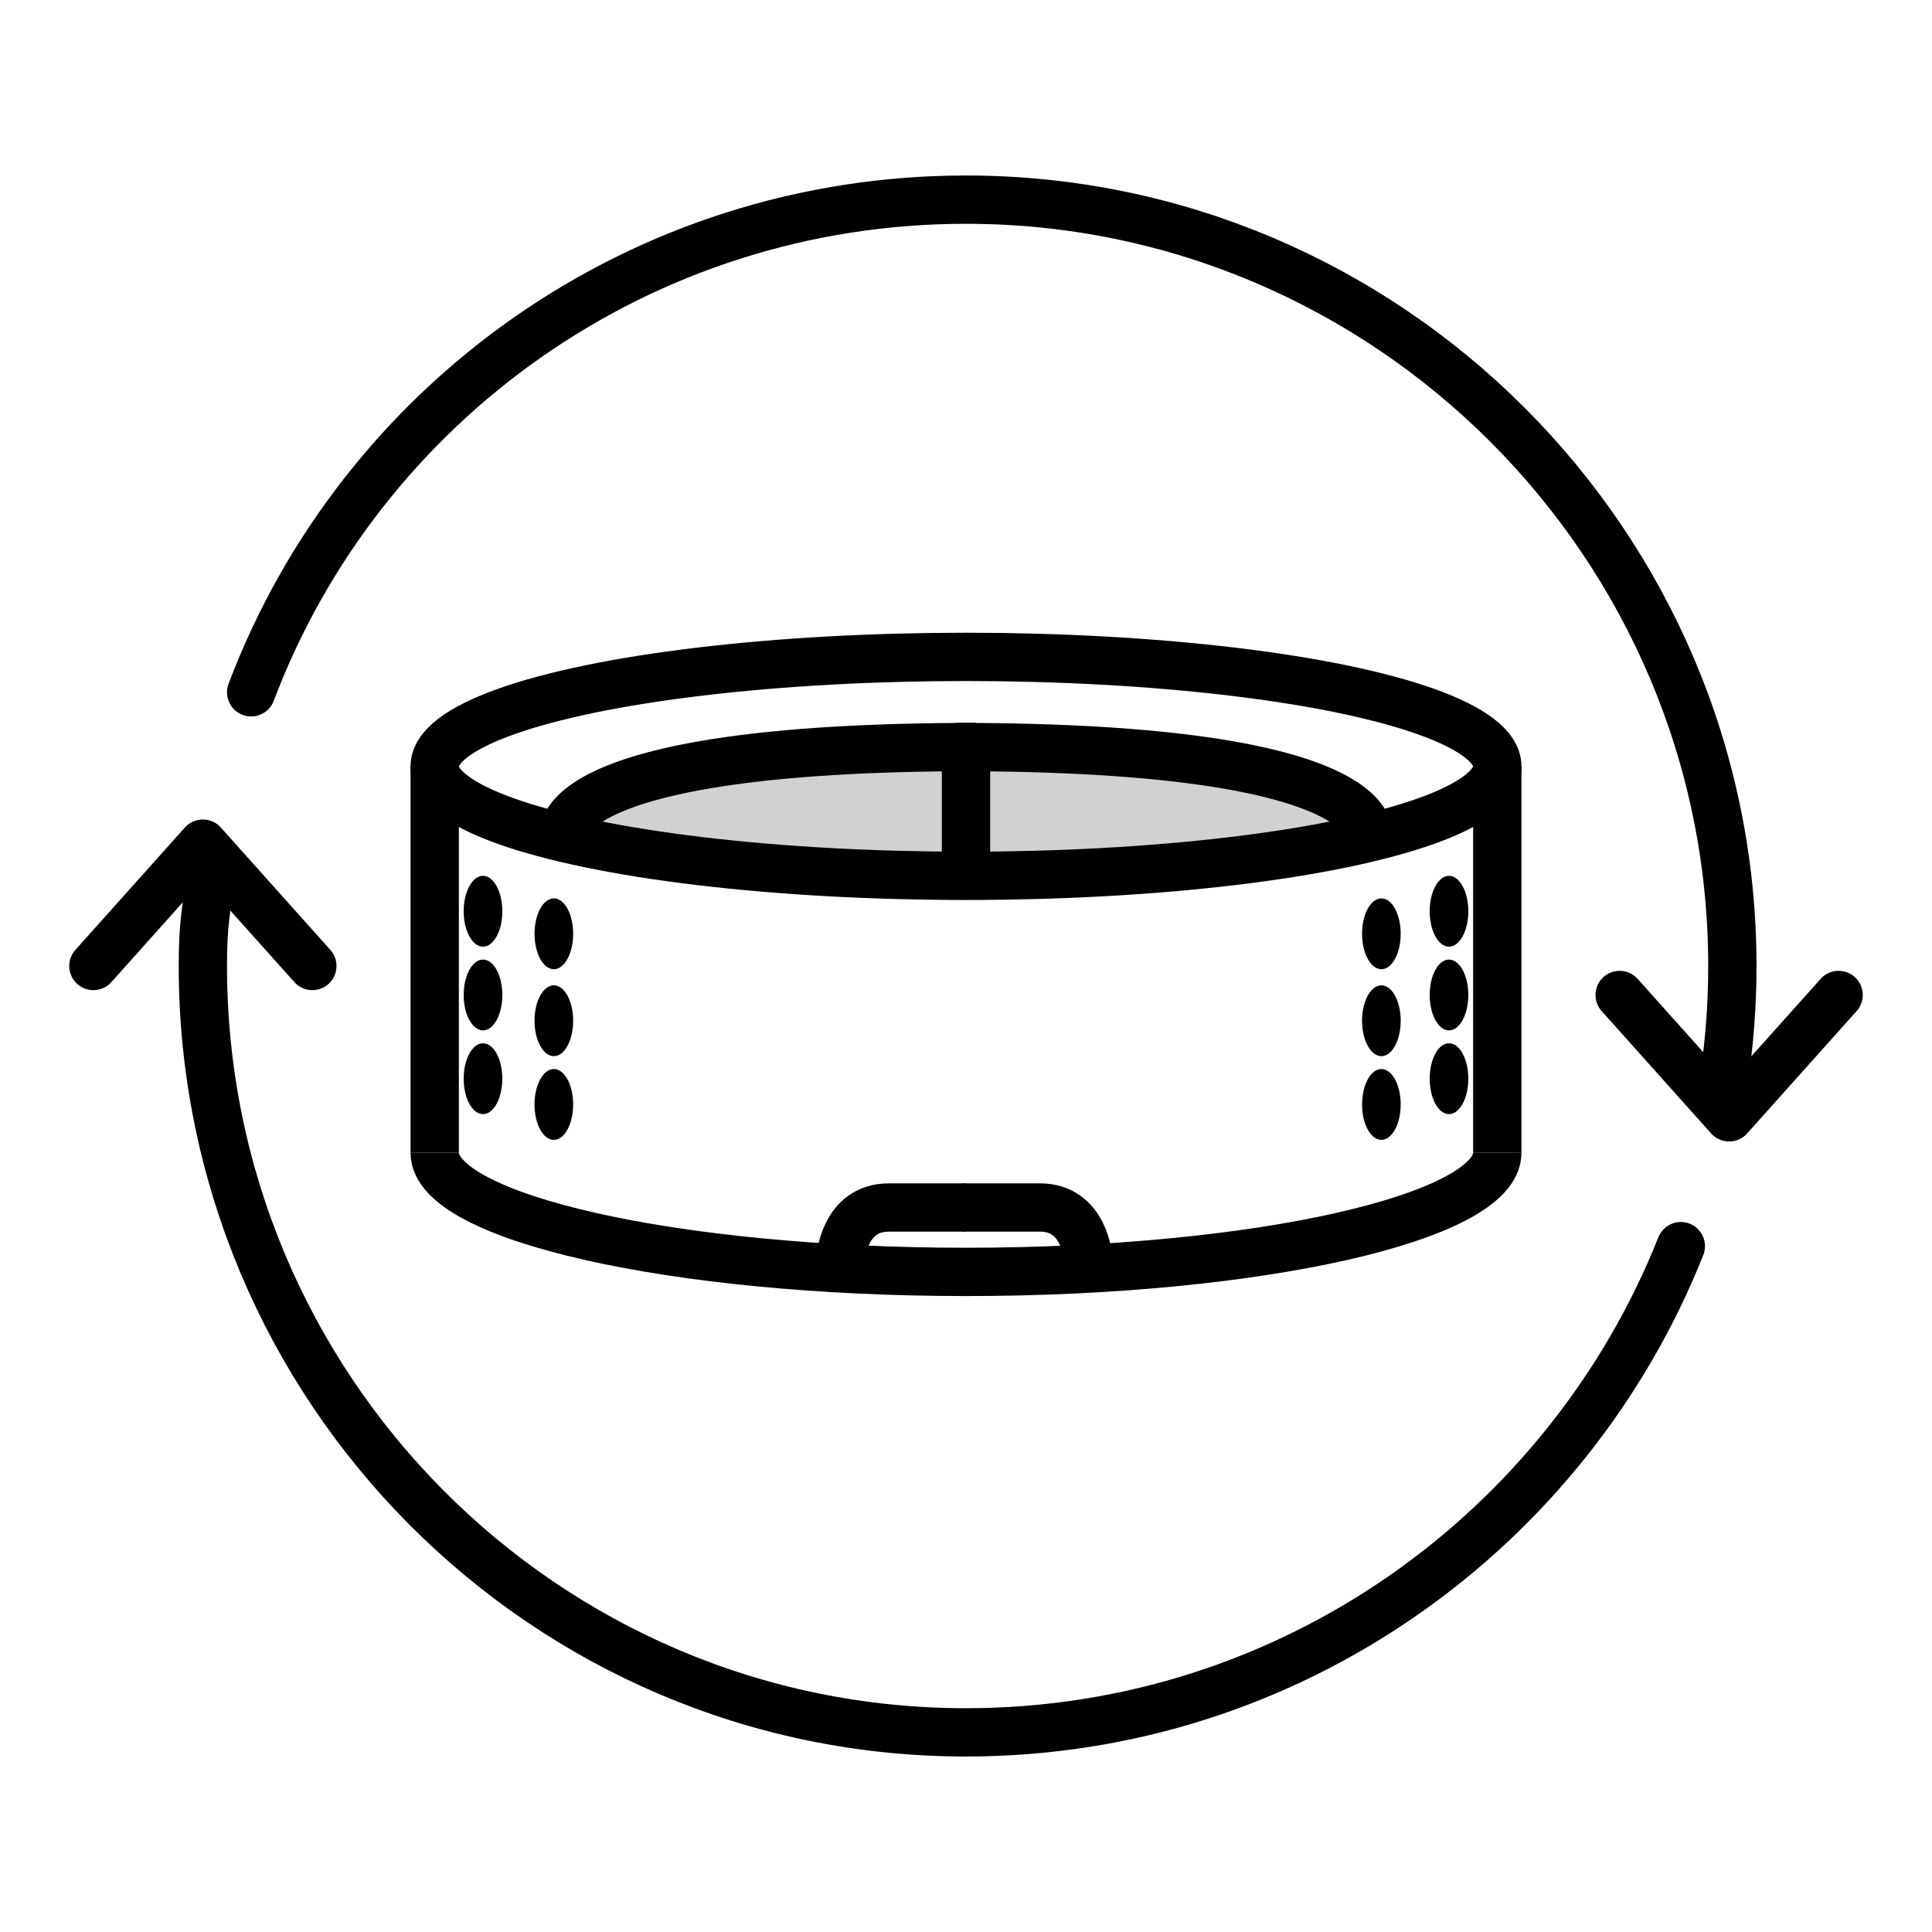 <?xml version="1.0" encoding="utf-8"?>
<!-- Generator: Adobe Illustrator 23.1.1, SVG Export Plug-In . SVG Version: 6.00 Build 0)  -->
<svg version="1.1" xmlns="http://www.w3.org/2000/svg" xmlns:xlink="http://www.w3.org/1999/xlink" x="0px" y="0px"
	 viewBox="0 0 60 60" style="enable-background:new 0 0 60 60;" xml:space="preserve">
<style type="text/css">
	.st0{display:none;}
	.st1{display:inline;fill:none;stroke:#000000;stroke-width:1.5;stroke-miterlimit:10;}
	.st2{fill:none;stroke:#231F20;stroke-width:1.5;stroke-miterlimit:10;}
	.st3{fill:none;stroke:#231F20;stroke-width:1.273;stroke-miterlimit:10;}
	.st4{fill:none;stroke:#000000;stroke-width:1.273;stroke-miterlimit:10;}
	.st5{fill:none;stroke:#000000;stroke-width:0.809;stroke-miterlimit:10;}
	.st6{fill:none;stroke:#000000;stroke-width:1.5;stroke-miterlimit:10;}
	.st7{fill:none;stroke:#231F20;stroke-width:1.236;stroke-miterlimit:10;}
	.st8{fill:none;stroke:#000000;stroke-width:1.236;stroke-miterlimit:10;}
	.st9{fill:#D1D1D1;}
	.st10{fill:none;stroke:#000000;stroke-width:1.5;stroke-linecap:round;stroke-linejoin:round;stroke-miterlimit:10;}
	.st11{fill:#D1D1D1;stroke:#000000;stroke-miterlimit:10;}
</style>
<g id="Layer_1" class="st0">
</g>
<g id="Layer_3" class="st0">
	<rect x="2" y="2" class="st1" width="56" height="56"/>
</g>
<g id="Layer_4">
</g>
<g id="Layer_2">
	<path class="st9" d="M17.7,25.3c0,0-0.1,1.7,12.3,1.9c0,0,12-0.2,12.3-1.7c0,0-4-2.7-12.3-2.2C29.9,23.3,20.2,22.4,17.7,25.3z"/>
	<polyline class="st10" points="2.9,30 6.3,26.2 9.7,30 	"/>
	<path class="st10" d="M52.2,38.7c-3.5,8.8-12.1,15.1-22.2,15.1C16.9,53.8,6.3,43.1,6.3,30c0-1.3,0.1-1.8,0.3-3"/>
	<path class="st10" d="M7.8,21.5c3.4-9,12.1-15.3,22.2-15.3c13.1,0,23.8,10.7,23.8,23.8c0,1.3-0.1,2.5-0.3,3.8"/>
	<polyline class="st10" points="57.1,30.9 53.7,34.7 50.3,30.9 	"/>
	<ellipse class="st6" cx="30" cy="23.8" rx="16.5" ry="3.4"/>
	<path class="st6" d="M46.5,35.8c0,2-7.4,3.7-16.5,3.7s-16.5-1.7-16.5-3.7"/>
	<line class="st6" x1="13.5" y1="35.8" x2="13.5" y2="23.8"/>
	<line class="st6" x1="46.5" y1="35.8" x2="46.5" y2="23.8"/>
	<g>
		<path class="st6" d="M42.5,26c0,0,0.7-2.8-12.8-2.8"/>
		<path class="st6" d="M17.5,26c0,0-0.7-2.8,12.8-2.8"/>
	</g>
	<line class="st6" x1="30" y1="23.6" x2="30" y2="27.3"/>
	<path class="st6" d="M26.1,39.1c0,0,0.1-1.6,1.5-1.6H30"/>
	<path class="st6" d="M33.8,39.1c0,0-0.1-1.6-1.5-1.6h-2.4"/>
	<g>
		<ellipse cx="15" cy="28.3" rx="0.6" ry="1.1"/>
		<ellipse cx="15" cy="30.9" rx="0.6" ry="1.1"/>
		<ellipse cx="15" cy="33.5" rx="0.6" ry="1.1"/>
		<ellipse cx="17.2" cy="29" rx="0.6" ry="1.1"/>
		<ellipse cx="17.2" cy="31.7" rx="0.6" ry="1.1"/>
		<ellipse cx="17.2" cy="34.3" rx="0.6" ry="1.1"/>
	</g>
	<g>
		<ellipse cx="45" cy="28.3" rx="0.6" ry="1.1"/>
		<ellipse cx="45" cy="30.9" rx="0.6" ry="1.1"/>
		<ellipse cx="45" cy="33.5" rx="0.6" ry="1.1"/>
		<ellipse cx="42.9" cy="29" rx="0.6" ry="1.1"/>
		<ellipse cx="42.9" cy="31.7" rx="0.6" ry="1.1"/>
		<ellipse cx="42.9" cy="34.3" rx="0.6" ry="1.1"/>
	</g>
</g>
</svg>
